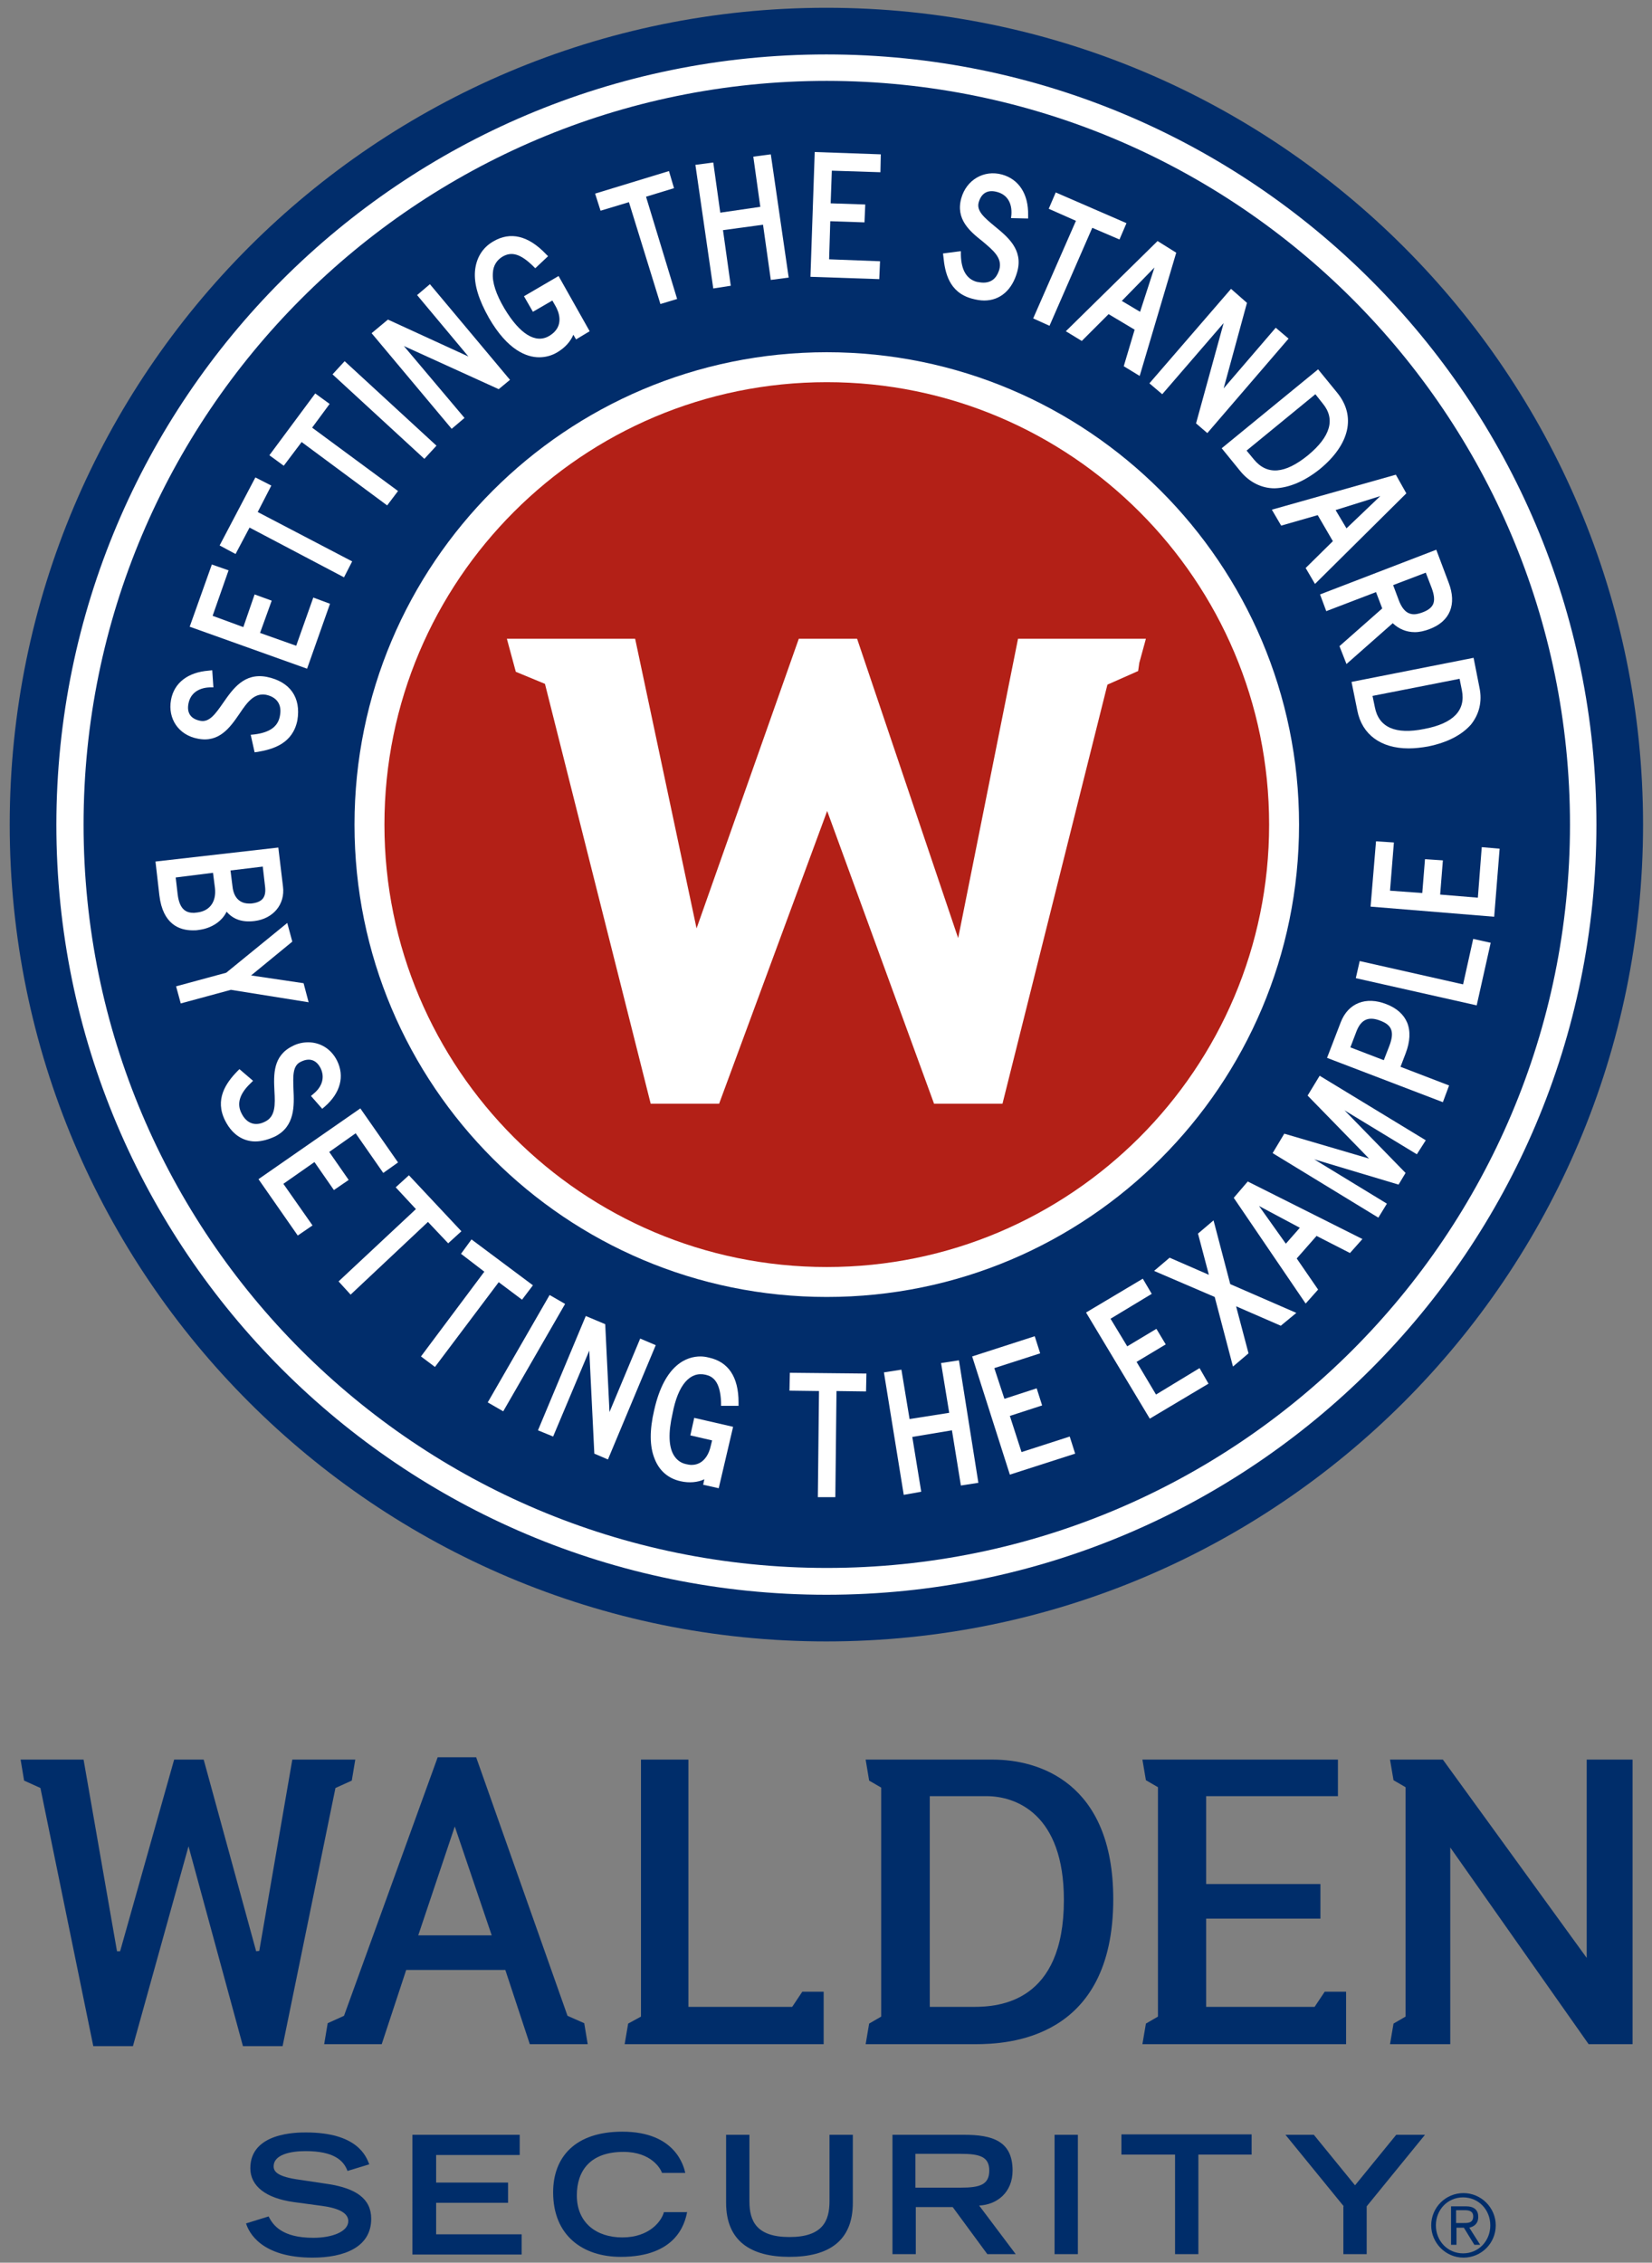 <?xml version="1.0" encoding="utf-8"?>
<!-- Generator: Adobe Illustrator 21.1.0, SVG Export Plug-In . SVG Version: 6.00 Build 0)  -->
<svg version="1.1" id="Isolation_Mode" xmlns="http://www.w3.org/2000/svg" xmlns:xlink="http://www.w3.org/1999/xlink" x="0px"
	 y="0px" viewBox="0 0 425 582" style="enable-background:new 0 0 425 582;" xml:space="preserve">
<rect x="0" y="0" width="425" height="582" fill="#808080" stroke="none"/>
<style type="text/css">
	.st0{clip-path:url(#SVGID_2_);fill:#012D6B;}
	.st1{clip-path:url(#SVGID_2_);fill:#FFFFFF;}
	.st2{clip-path:url(#SVGID_2_);fill:#B32017;}
	.st3{clip-path:url(#SVGID_2_);}
	.st4{fill:#002D6A;}
</style>
<g>
	<defs>
		<rect id="SVGID_1_" x="-37" y="2" width="499.2" height="612"/>
	</defs>
	<clipPath id="SVGID_2_">
		<use xlink:href="#SVGID_1_"  style="overflow:visible;"/>
	</clipPath>
	<path class="st0" d="M422.7,212.1c0,116-94.1,210.1-210.1,210.1c-116,0-210.1-94.1-210.1-210.1C2.5,96.1,96.6,2,212.6,2
		C328.7,2,422.7,96.1,422.7,212.1"/>
	<path class="st1" d="M410.7,212.1c0,109.4-88.7,198.1-198.1,198.1c-109.4,0-198.1-88.7-198.1-198.1C14.6,102.7,103.2,14,212.6,14
		C322,14,410.7,102.7,410.7,212.1"/>
	<path class="st0" d="M403.9,212.1c0,105.6-85.6,191.2-191.2,191.2c-105.6,0-191.2-85.6-191.2-191.2c0-105.6,85.6-191.3,191.2-191.3
		C318.3,20.9,403.9,106.5,403.9,212.1"/>
	<path class="st1" d="M51.1,239.2c3.3-0.4,6-2.2,7.2-4.7c1.7,2,4.1,2.8,7.2,2.4c4.8-0.6,7.9-4.3,7.3-8.9L71.6,218L40,221.6l1,8.7
		c0.9,7.5,5.2,9,8.6,9C50.1,239.3,50.6,239.3,51.1,239.2 M68.2,228.1c0.3,2.7-0.7,4-3.6,4.3c-0.2,0-0.4,0-0.6,0
		c-1.1,0-3.8-0.4-4.2-4.5l-0.5-4l8.3-1L68.2,228.1z M54.8,224.5l0.5,3.9c0.4,3.5-1.3,5.9-4.5,6.3c-0.3,0-0.6,0.1-0.9,0.1
		c-1.8,0-3.7-0.6-4.2-4.8l-0.5-4.3L54.8,224.5z"/>
	<polygon class="st1" points="79.4,257.8 78.1,252.9 64.6,250.9 75.2,242.2 73.9,237.4 58.2,250.2 45.3,253.7 46.5,258.1 
		59.4,254.6 	"/>
	<path class="st1" d="M75.5,280.2c-0.1-3.3-0.3-6.1,1.9-7.1c2.2-1.1,4-0.5,5.1,1.7c1.1,2.3,0.4,4.7-1.8,6.5l-0.7,0.6l2.9,3.3
		l0.7-0.6c4-3.5,5.1-7.8,3.1-11.8c-1.5-3-4.3-4.7-7.4-4.7c-1.4,0-2.8,0.3-4.1,1c-5,2.5-4.8,7.3-4.6,11.5c0.2,3.5,0.3,6.6-2.4,7.9
		c-2.5,1.3-4.8,0.5-6.1-2.2c-1.2-2.4-0.5-4.9,2.3-7.6l0.7-0.7l-3.5-3l-0.6,0.6c-2.9,3-5.8,7.2-3.1,12.6c2.2,4.4,5.5,5.4,7.8,5.4
		c1.6,0,3.4-0.5,5.1-1.3C75.9,289.7,75.7,284.4,75.5,280.2"/>
	<polygon class="st1" points="84.7,296.3 91.5,291.5 98.6,301.7 102.4,299 92.7,285.1 66.5,303.3 76.6,317.8 80.4,315.2 72.9,304.5 
		80.9,298.9 85.9,306.1 89.7,303.5 	"/>
	<polygon class="st1" points="115.3,319.8 118.7,316.7 105.2,302.3 101.8,305.4 107,311 87.1,329.6 90.2,333 110.1,314.3 	"/>
	<polygon class="st1" points="134.3,334.3 137.1,330.6 121.3,318.8 118.6,322.5 124.6,327.1 108.3,348.9 111.9,351.6 128.3,329.8 	
		"/>
	
		<rect x="119.6" y="345.8" transform="matrix(0.499 -0.866 0.866 0.499 -233.666 291.74)" class="st1" width="31.9" height="4.6"/>
	<polygon class="st1" points="164.7,344.3 156.8,363.2 155.7,340.6 150.7,338.5 138.4,367.9 142.3,369.5 151.6,347.4 152.9,373.9 
		156.4,375.4 168.7,346 	"/>
	<path class="st1" d="M181.5,353.6c1.8,0.4,3.8,1.6,4,7.1l0,0.9l4.5,0l0-0.9c0-6.5-2.6-10.4-7.6-11.5c-0.8-0.2-1.5-0.3-2.2-0.3
		c-3.3,0-9.2,1.8-11.9,13.8c-1.2,5.1-1.2,9.3,0.1,12.5c1.2,3.1,3.5,5.1,6.7,5.8c2.2,0.5,4.4,0.3,6.1-0.5l-0.3,1.4l4,0.9l3.7-15.8
		l-10-2.3l-1,4.5l5.6,1.3l-0.4,1.6c-0.3,1.4-1.5,4.7-4.9,4.7c-0.5,0-0.9-0.1-1.4-0.2c-1.4-0.3-2.4-1.1-3.1-2.2
		c-1.4-2.2-1.5-5.9-0.4-10.7C174.4,356.2,177.5,352.7,181.5,353.6"/>
	<polygon class="st1" points="203.1,357.7 210.7,357.8 210.4,385.1 214.9,385.1 215.2,357.8 222.8,357.9 222.9,353.3 203.2,353.1 	
		"/>
	<polygon class="st1" points="242.1,350.6 244.2,363.4 234,365 231.9,352.3 227.4,353 232.5,384.5 237,383.7 234.7,369.6 
		244.9,367.9 247.2,382.1 251.7,381.4 246.7,349.9 	"/>
	<polygon class="st1" points="262.8,373.5 259.8,364.2 268.1,361.5 266.7,357.1 258.4,359.8 255.8,351.9 267.6,348.1 266.2,343.7 
		250.1,348.9 259.8,379.3 276.6,373.9 275.2,369.5 	"/>
	<polygon class="st1" points="297.4,358.7 292.4,350.3 299.9,345.8 297.5,341.8 290,346.3 285.7,339.2 296.3,332.8 294,328.9 
		279.4,337.6 295.8,364.9 310.9,355.9 308.6,351.9 	"/>
	<polygon class="st1" points="312.2,313.9 308.2,317.3 311,327.9 300.9,323.5 296.9,326.9 312.5,333.6 317.2,351.5 321.2,348.1 
		318,336 329.5,341 333.5,337.7 316.5,330.3 	"/>
	<path class="st1" d="M317.4,308.1l18.5,27.2l3.2-3.6l-5.5-8l5.1-5.8l8.6,4.4l3.2-3.6L321,303.9L317.4,308.1z M334.4,315.8l-3.6,4.1
		l-6.9-9.7L334.4,315.8z"/>
	<polygon class="st1" points="336.4,281.8 352.2,298 330.4,291.6 327.4,296.6 354.6,313.2 356.8,309.6 338.1,298.2 359.8,304.7 
		361.6,301.7 345.9,285.6 364.5,296.9 366.8,293.3 339.5,276.7 	"/>
	<path class="st1" d="M361.6,271c1.2-3.1,1.3-5.8,0.4-8c-0.9-2.1-2.7-3.7-5.3-4.7c-5.3-2.1-9.9-0.3-11.8,4.7l-3.5,9.1l29.8,11.4
		l1.6-4.3l-12.5-4.8L361.6,271z M347.4,269.4l1.6-4.2c1.2-3,3.1-3.8,6-2.7c2.7,1,4,2.5,2.4,6.6l-1.4,3.6L347.4,269.4z"/>
	<polygon class="st1" points="376.4,253.2 349.8,247.2 348.8,251.6 379.9,258.6 383.5,242.5 379,241.5 	"/>
	<polygon class="st1" points="381.2,217.9 380.2,230.9 370.5,230.1 371.2,221.3 366.6,221 365.9,229.7 357.6,229.1 358.6,216.7 
		354,216.4 352.6,233.2 384.4,235.8 385.8,218.3 	"/>
	<path class="st1" d="M68.6,174.1c-5.8-1.1-8.7,3.1-11.2,6.7c-1.9,2.7-3.5,5.1-5.9,4.6c-2.5-0.5-3.5-2.1-3-4.5
		c0.5-2.5,2.5-4,5.5-4.1l0.9,0l-0.3-4.4l-0.9,0.1c-5.3,0.4-8.9,3.1-9.7,7.5c-0.9,4.9,2,9.1,6.9,10c5.5,1.1,8.3-2.9,10.7-6.4
		c2-3,3.8-5.4,6.8-4.9c2.9,0.6,4.2,2.6,3.6,5.5c-0.5,2.7-2.6,4.2-6.5,4.7l-1,0.1l1,4.5l0.8-0.1c4.1-0.7,9-2.2,10.2-8.1
		C77.5,179.4,74.6,175.3,68.6,174.1"/>
	<polygon class="st1" points="76.2,166.1 66.9,162.8 69.9,154.5 65.5,152.9 62.6,161.3 54.7,158.4 58.8,146.7 54.5,145.2 
		48.8,161.2 79,172 84.9,155.3 80.6,153.7 	"/>
	<polygon class="st1" points="69.8,124.9 65.7,122.8 56.5,140.3 60.6,142.5 64.2,135.7 88.5,148.5 90.6,144.4 66.3,131.7 	"/>
	<polygon class="st1" points="84.8,103.9 81.1,101.2 69.3,117.1 73,119.8 77.6,113.7 99.6,130 102.4,126.3 80.3,110 	"/>
	
		<rect x="96.6" y="89.5" transform="matrix(0.677 -0.736 0.736 0.677 -45.722 106.797)" class="st1" width="4.6" height="32.1"/>
	<polygon class="st1" points="107.3,75.9 120.5,91.7 99.8,82.2 95.6,85.7 116.2,110.3 119.5,107.5 103.9,89 128.3,100.1 131.2,97.7 
		110.6,73.1 	"/>
	<path class="st1" d="M134.8,76.2l2.3,4l5-2.9l0.8,1.4c0.7,1.2,2.6,5.2-1.6,7.7c-3.5,2.1-7.6-0.5-11.5-7c-2.2-3.7-3.2-6.8-3-9.2
		c0.1-1.9,1-3.3,2.5-4.2c2.4-1.4,4.7-0.6,7.8,2.4l0.6,0.6l3.3-3.1l-0.6-0.6c-4.5-4.7-9.1-5.8-13.5-3.2c-2.8,1.6-4.4,4.3-4.7,7.6
		c-0.3,3.5,1,7.5,3.6,12.1c4.8,8.3,9.7,10.1,12.9,10.1c1.6,0,3.2-0.4,4.7-1.3c2-1.2,3.4-2.8,4.1-4.5l0.7,1.2l3.5-2.1L143.7,71
		L134.8,76.2z"/>
	<polygon class="st1" points="173.4,48.4 172.1,44 153.1,49.8 154.5,54.2 161.8,52 169.9,78.2 174.2,76.9 166.2,50.6 	"/>
	<polygon class="st1" points="193.8,40.3 195.6,53.2 185.3,54.7 183.5,41.8 178.9,42.4 183.5,74.2 188,73.5 186,59.2 196.3,57.8 
		198.3,72 202.9,71.4 198.3,39.7 	"/>
	<polygon class="st1" points="208.5,71.2 226.2,71.8 226.4,67.2 213.3,66.7 213.6,56.9 222.4,57.2 222.6,52.6 213.7,52.3 214,43.9 
		226.5,44.3 226.6,39.7 209.6,39.1 	"/>
	<path class="st1" d="M257.8,44.9c-4.7-1.3-9.2,1.4-10.5,6.1c-1.5,5.4,2.2,8.5,5.5,11.1c2.7,2.3,5.1,4.2,4.3,7.2
		c-0.4,1.3-1.3,3.4-4.1,3.4c-0.5,0-1.1-0.1-1.7-0.2c-2.6-0.7-4-3-4.1-6.9l0-1l-4.6,0.6l0.1,0.8c0.4,4.2,1.5,9.2,7.3,10.8
		c1.1,0.3,2.2,0.5,3.2,0.5c4.1,0,7.2-2.7,8.5-7.4c1.6-5.7-2.5-9-5.8-11.7c-2.5-2.1-4.8-3.9-4.1-6.2c0.7-2.4,2.4-3.3,4.8-2.6
		c2.5,0.7,3.8,2.8,3.6,5.8l-0.1,0.9l4.4,0.1l0-0.9C264.6,49.9,262.1,46.1,257.8,44.9"/>
	<polygon class="st1" points="288,61.6 289.8,57.4 271.6,49.5 269.8,53.7 276.8,56.8 265.8,81.9 270,83.8 281,58.6 	"/>
	<path class="st1" d="M297.8,62l-23.6,23.2l4.1,2.5l6.9-6.9l6.7,4l-2.8,9.4l4.1,2.5l9.4-31.7L297.8,62z M297,68.8l-3.7,11.4
		l-4.7-2.8L297,68.8z"/>
	<polygon class="st1" points="328.2,84.3 314.8,99.9 320.8,77.9 316.7,74.3 295.7,98.6 299,101.4 314.8,83.1 307.7,108.9 
		310.6,111.4 331.5,87.1 	"/>
	<path class="st1" d="M339.5,120.7c7.8-6.4,9.4-13.7,4.5-19.7l-4.9-6l-24.8,20.3l4.8,5.9c2.3,2.8,5.4,4.4,8.8,4.4
		C331.6,125.5,335.6,123.8,339.5,120.7 M338.4,101.4l1.9,2.4c3.3,4,2,8.5-3.8,13.3c-5.9,4.8-10.5,5.2-13.9,1.1l-1.9-2.3L338.4,101.4
		z"/>
	<path class="st1" d="M359.1,122.1l-31.9,9l2.4,4.1l9.4-2.7l3.9,6.7l-7,6.9l2.4,4.1l23.5-23.3L359.1,122.1z M355.1,127.6l-8.7,8.3
		l-2.8-4.7L355.1,127.6z"/>
	<path class="st1" d="M364,162.6c1.2,0,2.5-0.3,3.8-0.8c5.3-2,7-6.4,4.9-11.9l-3.2-8.5l-29.9,11.5l1.6,4.3l12.8-4.9l1.6,4.2l-11,9.7
		l1.8,4.6l11.9-10.5C359.9,161.8,361.8,162.6,364,162.6 M366.8,147.3l1.5,3.9c0.6,1.6,0.8,2.9,0.5,3.9c-0.3,1-1.2,1.8-2.8,2.4
		c-0.8,0.3-1.6,0.5-2.2,0.5c-1.1,0-2.7-0.4-3.9-3.5l-1.5-4L366.8,147.3z"/>
	<path class="st1" d="M380.6,176.8l-1.5-7.6l-31.4,6.2l1.5,7.4c1.2,6.1,6,9.7,13.2,9.7c1.6,0,3.3-0.2,5-0.5c4.9-1,8.6-2.9,11-5.6
		C380.5,183.8,381.4,180.5,380.6,176.8 M375.5,174.6l0.6,3c1,5.1-2.2,8.5-9.7,9.9c-7.4,1.5-11.7-0.4-12.7-5.6l-0.6-2.9L375.5,174.6z
		"/>
	<path class="st1" d="M334.2,212.1c0,67.1-54.4,121.5-121.5,121.5c-67.1,0-121.5-54.4-121.5-121.5c0-67.1,54.4-121.5,121.5-121.5
		C279.7,90.6,334.2,145,334.2,212.1"/>
	<path class="st2" d="M326.5,212.1c0,62.8-51,113.8-113.8,113.8c-62.9,0-113.8-51-113.8-113.8c0-62.9,51-113.8,113.8-113.8
		C275.5,98.3,326.5,149.3,326.5,212.1"/>
	<polygon class="st1" points="292.8,172.6 293.1,170.5 294.8,164.3 261.9,164.3 246.5,241.3 220.5,164.3 205.5,164.3 179.2,238.8 
		163.4,164.3 130.4,164.3 132.7,172.8 140.2,175.9 167.4,283.9 185,283.9 212.8,208.6 240.3,283.9 257.9,283.9 284.9,176.1 	"/>
	<g class="st3">
		<g>
			<polygon class="st4" points="346.3,512.3 340.8,512.3 338.2,516.2 310.3,516.2 310.3,493.5 339.7,493.5 339.7,484.6 310.3,484.6 
				310.3,462 344.2,462 344.2,452.6 293.9,452.6 294.8,457.9 297.9,459.7 297.9,518.7 294.8,520.5 293.9,525.8 346.3,525.8 			"/>
			<path class="st4" d="M286.4,488.5c0-30.2-19.4-35.9-30.9-35.9h-32.8l0.9,5.4l3.1,1.8v58.9l-3.1,1.8l-0.9,5.3h28.1
				C259.3,525.8,286.4,524.6,286.4,488.5z M239.2,516.2V462h14.6c7.5,0,19.9,4.5,19.9,26.7c0,26.3-16.6,27.5-23.2,27.5H239.2z"/>
			<polygon class="st4" points="420,525.8 420,452.6 408.2,452.6 408.2,503.6 371.2,452.6 357.6,452.6 358.5,457.9 361.6,459.7 
				361.6,518.7 358.5,520.5 357.6,525.8 373.1,525.8 373.1,475.2 408.7,525.8 			"/>
			<polygon class="st4" points="90.5,458 91.4,452.6 75.2,452.6 66.7,501.8 65.9,501.9 52.4,452.6 44.8,452.6 30.9,501.9 
				30.1,501.9 21.5,452.6 5.3,452.6 6.2,458 10.4,459.9 24,526.3 34.2,526.3 48.5,474.9 62.5,526.3 72.7,526.3 86.3,459.9 			"/>
			<path class="st4" d="M146,518.5l-23.5-66.5h-9.9l-24.1,66.5l-4.2,1.9l-0.9,5.4h14.8l6.3-19.1h25.5l6.3,19.1h14.9l-0.9-5.4
				L146,518.5z M107.6,497.8l9.4-28l9.5,28H107.6z"/>
			<polygon class="st4" points="160.7,525.8 211.9,525.8 211.9,512.3 206.4,512.3 203.8,516.2 177.1,516.2 177.1,452.6 164.9,452.6 
				164.9,518.7 161.6,520.5 			"/>
		</g>
		<g>
			<path class="st4" d="M89.4,558.4c-1-2.7-3.5-5.1-10.8-5.1c-4.1,0-8.2,1-8.2,3.9c0,1.3,0.8,2.7,6.9,3.5l7.3,1.1
				c6.9,1.1,10.9,3.7,10.9,8.9c0,7.3-6.9,10-15.1,10c-13.2,0-16.4-6.5-17.1-8.8l5.8-1.8c1.1,2.2,3.4,5.5,11.5,5.5c4.9,0,9-1.6,9-4.3
				c0-2-2.3-3.3-6.7-3.9l-7.4-1c-7.1-1-11.1-4.1-11.1-8.7c0-9.2,12-9.2,14.3-9.2c13.2,0,15.5,6.1,16.3,8.2L89.4,558.4z"/>
			<path class="st4" d="M106.2,549.1h27.5v5.2h-21.5v7.1h18.5v5.2h-18.5v8.1h22v5.2h-28.1V549.1z"/>
			<path class="st4" d="M176.8,568.8c-0.6,3.4-3,11.7-17.1,11.7c-9.7,0-17.4-5.4-17.4-16.6c0-9,5.6-15.6,17.8-15.6
				c13.7,0,15.8,8.9,16.2,10.6h-6c-0.3-1-2.7-5.4-9.9-5.4c-8.5,0-12,4.8-12,11.2c0,7.1,5.1,10.8,11.7,10.8c7,0,10.1-4.2,10.7-6.5
				H176.8z"/>
			<path class="st4" d="M219.4,566.6c0,9.9-6.3,13.9-16.3,13.9c-10,0-16.3-4.1-16.3-13.9v-17.5h6v17.1c0,5.1,1.8,9.2,10.3,9.2
				c8.5,0,10.3-4.1,10.3-9.2v-17.1h6V566.6z"/>
			<path class="st4" d="M229.6,549.1H248c7.3,0,12.5,1.6,12.5,9.2c0,5.7-4.1,8.8-8.6,9l9.4,12.5H254l-8.9-12.1h-9.5v12.1h-6V549.1z
				 M247.1,562.7c4.9,0,7.4-0.7,7.4-4.4c0-3.6-2.5-4.3-7.4-4.3h-11.6v8.7H247.1z"/>
			<path class="st4" d="M271.3,549.1h6v30.7h-6V549.1z"/>
			<path class="st4" d="M302.2,554.2h-13.7v-5.2H322v5.2h-13.7v25.6h-6V554.2z"/>
			<path class="st4" d="M345.7,567.5l-15-18.4h7.3l10.6,13l10.6-13h7.4l-15,18.4v12.3h-6V567.5z"/>
		</g>
	</g>
	<g class="st3">
		<path class="st4" d="M384.8,572.4c0,4.6-3.7,8.3-8.3,8.3c-4.6,0-8.3-3.8-8.3-8.3c0-4.6,3.7-8.3,8.3-8.3
			C381,564.1,384.8,567.8,384.8,572.4z M383.4,572.4c0-4-3-7.2-7-7.2c-4,0-7,3.2-7,7.2c0,4,3,7.2,7,7.2
			C380.4,579.6,383.4,576.4,383.4,572.4z M374.7,577.4h-1.4v-9.9h3.8c2.2,0,3.2,1,3.2,2.7c0,1.8-1.1,2.5-2.3,2.8l2.8,4.4h-1.5
			l-2.7-4.4h-1.9V577.4z M376.2,571.8c1.3,0,2.8,0.1,2.8-1.7c0-1.4-1.1-1.6-2.2-1.6h-2.2v3.3H376.2z"/>
	</g>
</g>
</svg>
